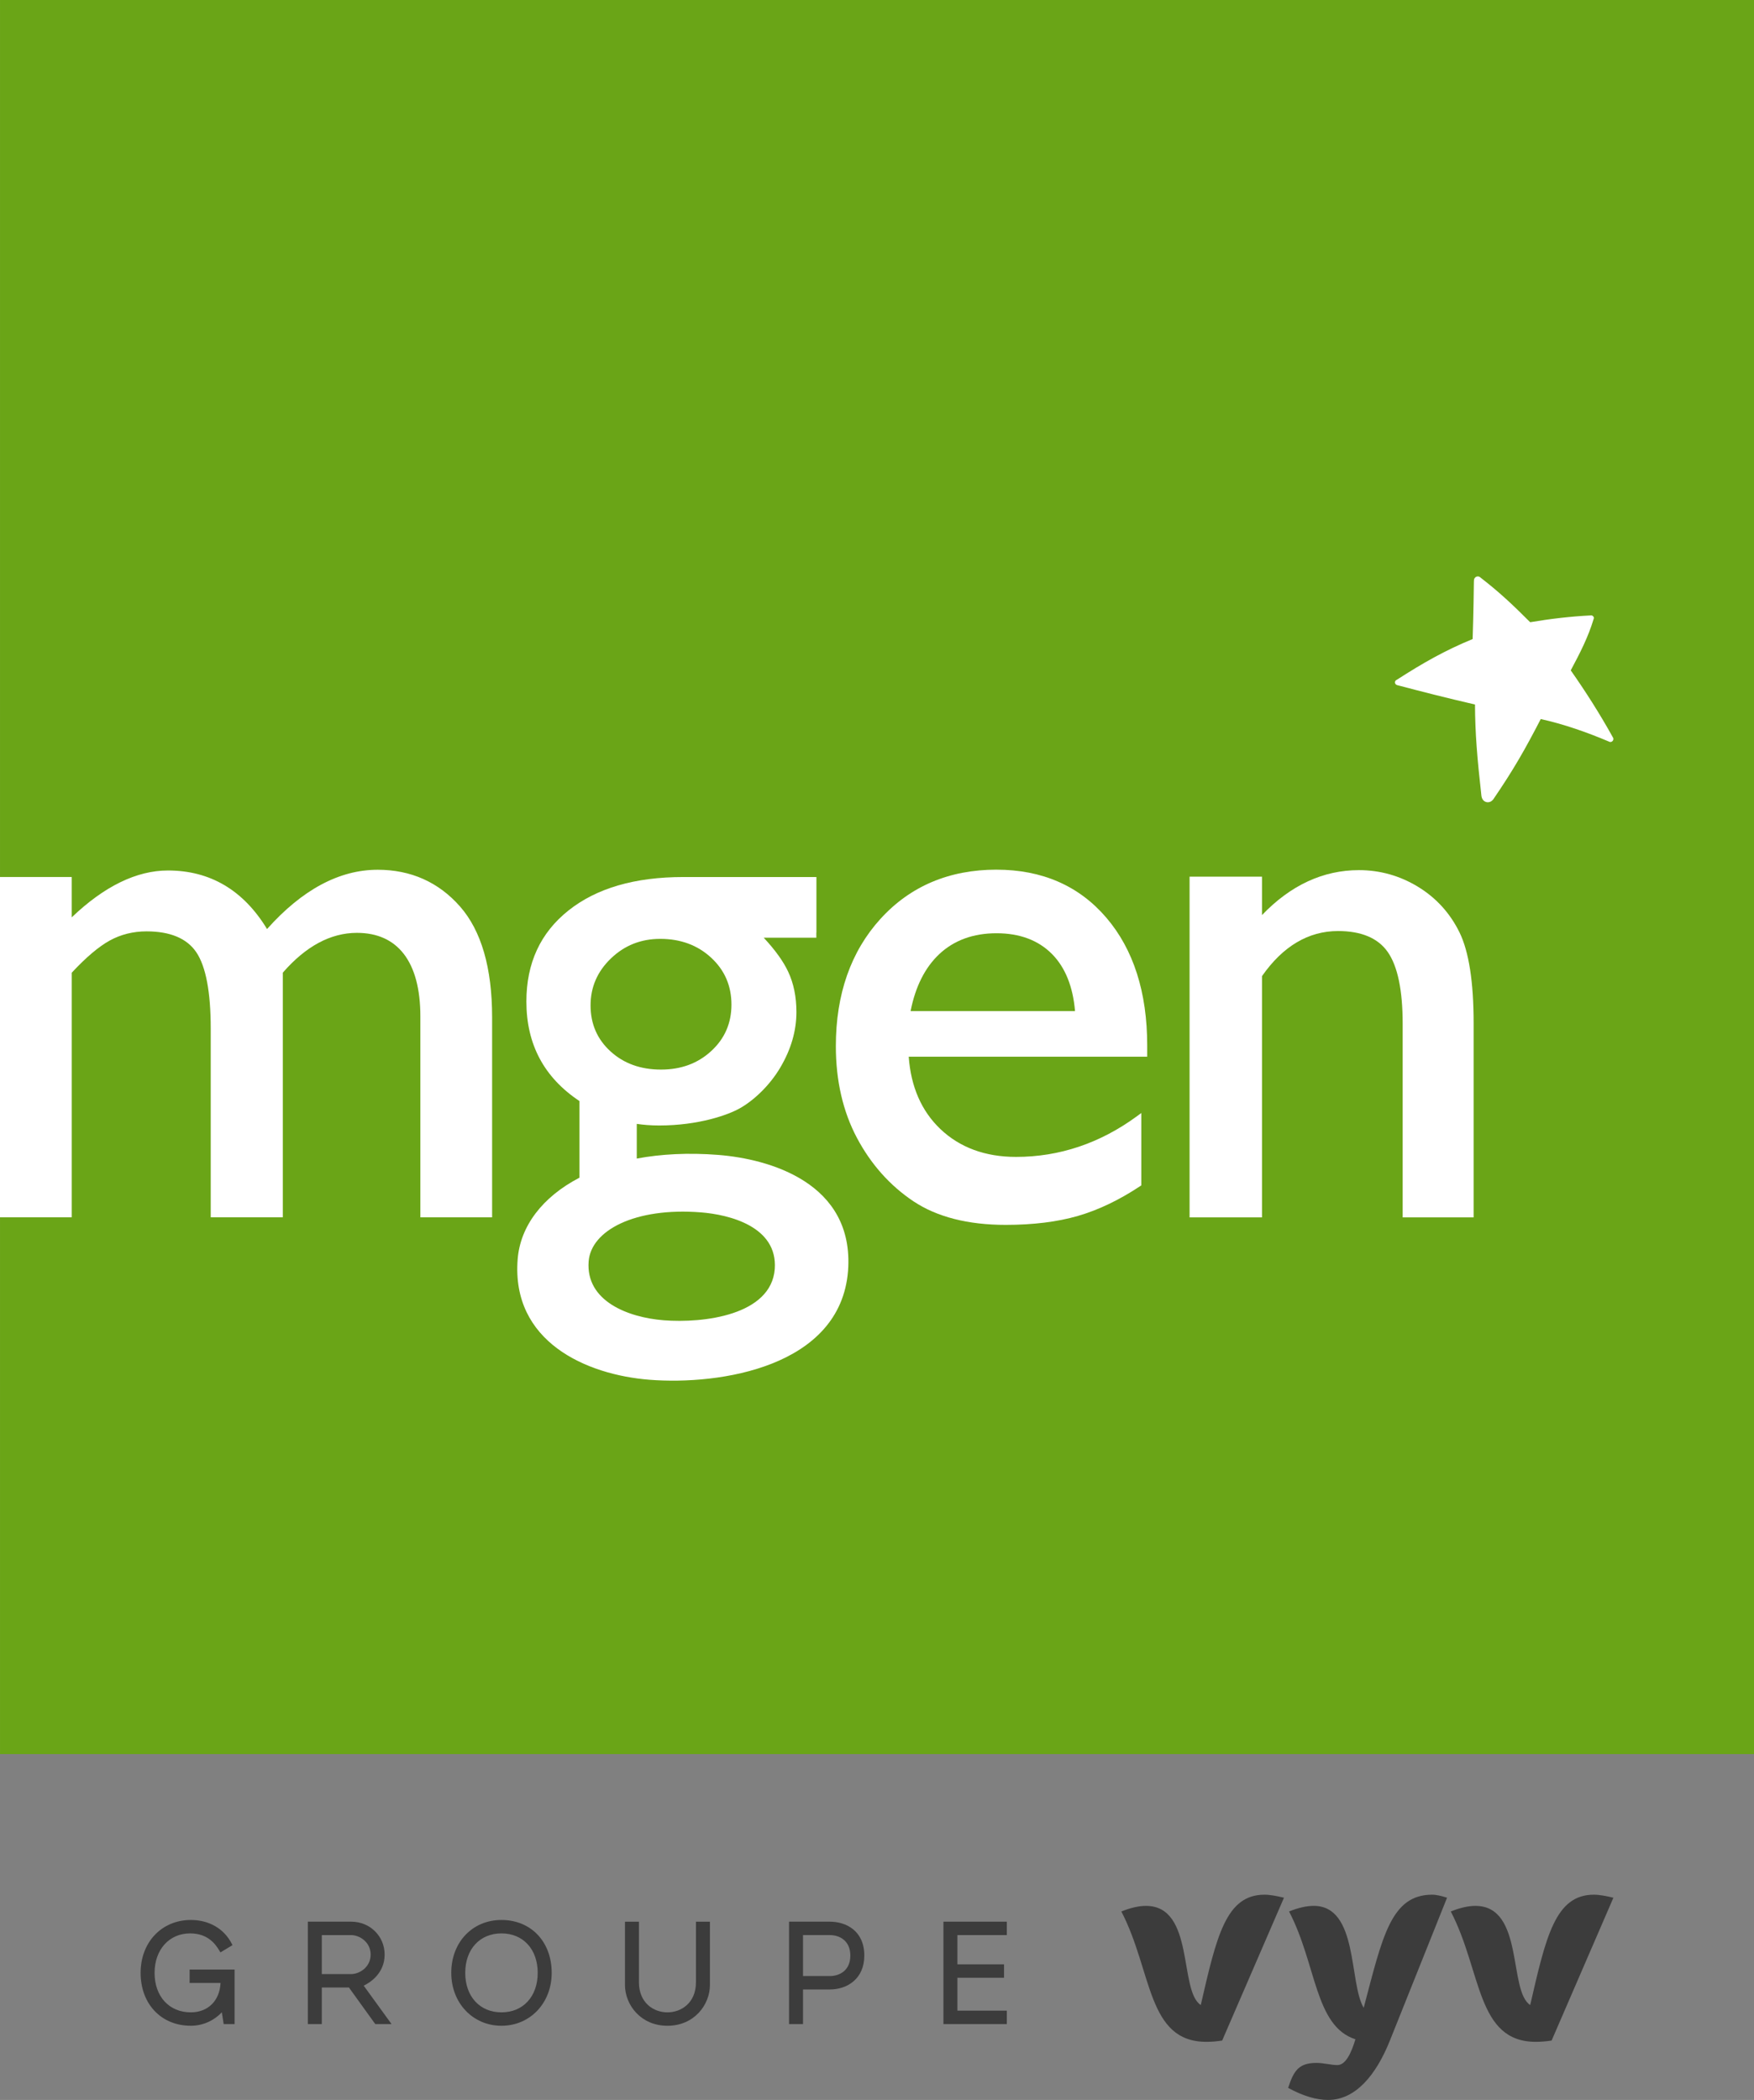 <?xml version="1.0" encoding="UTF-8"?><svg id="Calque_1" xmlns="http://www.w3.org/2000/svg" viewBox="0 0 221.778 265.504"><rect x="0" y="0" width="221.778" height="265.504" fill="#808080" stroke="none"/><path d="M23.974,250.715h3.911c-.099,2.232-1.584,3.716-3.757,3.716-2.74,0-4.582-2.005-4.582-4.992,0-2.938,1.848-4.991,4.492-4.991,2.165,0,3.155,1.251,3.708,2.193l.127.211,1.525-.92-.105-.202c-.987-1.894-2.871-2.979-5.163-2.979-3.68,0-6.351,2.814-6.351,6.688,0,3.937,2.611,6.688,6.351,6.688,1.483,0,2.884-.614,3.917-1.702l.236,1.488h1.379v-6.895h-5.686v1.698Z" style="fill:#3c3c3c;"/><path d="M48.633,247.127c0-2.336-1.859-4.162-4.232-4.162h-5.478v12.947h1.767v-4.624h3.428l3.33,4.624h2.058l-3.519-4.854c.745-.359,2.646-1.514,2.646-3.93M46.865,247.127c0,1.609-1.431,2.465-2.465,2.465h-3.711v-4.929h3.711c1.033,0,2.465.857,2.465,2.465" style="fill:#3c3c3c;"/><path d="M63.406,242.751c-3.678,0-6.348,2.814-6.348,6.688,0,3.813,2.731,6.688,6.348,6.688,3.62,0,6.351-2.875,6.351-6.688,0-3.937-2.611-6.688-6.351-6.688M63.406,254.431c-2.74,0-4.58-2.006-4.58-4.992s1.839-4.991,4.58-4.991,4.582,2.005,4.582,4.991-1.841,4.992-4.582,4.992" style="fill:#3c3c3c;"/><path d="M87.997,250.632c0,2.61-1.869,3.8-3.606,3.8-1.734,0-3.603-1.19-3.603-3.8v-7.666h-1.767v7.987c0,2.544,2.01,5.175,5.371,5.175,3.363,0,5.373-2.631,5.373-5.175v-7.987h-1.767v7.666Z" style="fill:#3c3c3c;"/><path d="M104.929,242.964h-5.161v12.949h1.767v-4.376h3.394c2.169,0,4.356-1.325,4.356-4.285,0-3.163-2.347-4.287-4.356-4.287M107.518,247.252c0,1.912-1.395,2.59-2.589,2.59h-3.394v-5.18h3.394c1.194,0,2.589.679,2.589,2.59" style="fill:#3c3c3c;"/><polygon points="127.306 244.662 127.306 242.964 119.288 242.964 119.288 255.913 127.306 255.913 127.306 254.218 121.056 254.218 121.056 250.055 126.951 250.055 126.951 248.36 121.056 248.36 121.056 244.662 127.306 244.662" style="fill:#3c3c3c;"/><path d="M201.534,239.554c-4.877,0-6.056,5.276-8.053,13.948-2.788-1.783-.733-12.533-6.928-12.533-.881,0-1.88.218-3.114.708,3.937,7.561,3.232,16.482,10.752,16.482.646,0,1.293-.054,1.997-.163l7.814-18.06c-.94-.218-1.763-.381-2.467-.381" style="fill:#3c3c3c;"/><path d="M151.826,253.502c-2.788-1.784-.734-12.533-6.928-12.533-.882,0-1.881.218-3.114.708,3.937,7.561,3.23,16.482,10.752,16.482.645,0,1.291-.054,1.996-.163l7.816-18.061c-.94-.218-1.764-.38-2.468-.38-4.878,0-6.056,5.276-8.053,13.948" style="fill:#3c3c3c;"/><path d="M172.428,253.856c-1.886-3.139-.653-12.889-6.321-12.889-.882,0-1.881.218-3.116.708,3.497,6.713,3.23,14.498,8.39,16.16-.507,1.679-1.212,3.26-2.28,3.26-.822,0-1.703-.271-2.644-.271-2.231,0-2.878.979-3.582,3.156,1.879,1.033,3.582,1.524,5.053,1.524,3.465,0,6.069-3.144,7.813-7.508,1.091-2.731,7.227-18.061,7.227-18.061-.704-.217-1.351-.38-1.881-.38-5.221,0-6.288,5.321-8.659,14.302" style="fill:#3c3c3c;"/><polygon points=".001 0 .001 110.887 2.266 110.887 2.16 153.912 .001 153.912 .001 221.776 221.778 221.776 221.778 0 .001 0" style="fill:#6aa517;"/><path d="M203.905,93.177c-1.637-2.953-3.495-5.857-5.298-8.42,1.147-2.143,2.205-4.195,2.884-6.466.01-.018.015-.037.02-.058.011-.028.02-.059.02-.09,0-.186-.159-.34-.354-.34-.014,0-.027,0-.04.001-.007.001-.011.006-.018.007-2.504.126-5.057.421-7.644.859-2.261-2.274-3.985-3.873-6.285-5.65,0,0-.006-.007-.01-.013-.006-.007-.013-.01-.02-.017-.083-.069-.189-.113-.31-.113-.166,0-.309.09-.393.221-.014.003-.025.022-.035.054-.028.064-.051.13-.051.203,0,.034-.018.171-.011.202-.021,1.304-.042,3.703-.158,7.24-3.498,1.441-6.261,3.01-9.588,5.151-.137.048-.233.178-.233.329,0,.157.1.282.238.33.007.003.009.007.017.01,3.457.909,6.082,1.583,9.864,2.457.014,3.619.282,6.833.816,11.579.011.075.025.127.04.162.089.352.391.619.771.619.241,0,.453-.111.601-.276.024-.024.045-.034.07-.073,2.622-3.833,4.046-6.37,6.018-10.173,2.883.639,5.801,1.656,8.595,2.839.059.035.124.062.199.062.216,0,.389-.172.389-.385,0-.099-.038-.183-.096-.251" style="fill:#fff;"/><path d="M47.747,109.968c-4.845,0-9.547,2.523-13.982,7.495-2.984-4.914-7.197-7.404-12.524-7.404-3.967,0-8.057,1.992-12.17,5.925v-5.098H0v43.025h9.072v-30.928c1.795-1.933,3.413-3.301,4.811-4.071,1.396-.765,2.959-1.155,4.641-1.155,2.994,0,5.109.888,6.293,2.635,1.212,1.792,1.828,5.035,1.828,9.641v23.878h9.117v-30.935c2.9-3.34,6.049-5.031,9.361-5.031,2.574,0,4.567.898,5.936,2.669,1.387,1.804,2.092,4.46,2.092,7.897v25.4h9.072v-25.307c0-6.232-1.369-10.944-4.07-14.006-2.708-3.072-6.21-4.631-10.405-4.631" style="fill:#fff;"/><path d="M126.001,109.955c-5.987,0-10.922,2.095-14.674,6.223-3.746,4.119-5.642,9.533-5.642,16.092,0,4.374.902,8.278,2.674,11.611,1.775,3.335,4.174,6.024,7.135,8.002,2.967,1.979,6.895,2.984,11.671,2.984,3.471,0,6.54-.382,9.124-1.131,2.581-.747,5.229-2.01,7.861-3.758l.157-.104v-9.15l-.562.413c-4.644,3.404-9.784,5.136-15.276,5.136-3.894,0-7.116-1.188-9.571-3.527-2.38-2.267-3.724-5.34-3.998-9.143h30.154v-1.422c0-6.712-1.735-12.142-5.168-16.153-3.444-4.028-8.114-6.07-13.884-6.07M115.137,127.834c.605-3.084,1.821-5.503,3.619-7.194,1.868-1.756,4.303-2.645,7.246-2.645,2.935,0,5.295.887,7.022,2.635,1.668,1.69,2.643,4.114,2.903,7.204h-20.789Z" style="fill:#fff;"/><path d="M179.286,112.114c-2.291-1.393-4.8-2.099-7.457-2.099-4.531,0-8.653,1.91-12.26,5.683v-4.855h-9.158v43.077h9.158v-30.504c2.638-3.784,5.872-5.701,9.619-5.701,2.934,0,5.041.887,6.272,2.639,1.259,1.789,1.895,4.845,1.895,9.079v24.487h8.972v-24.578c0-5.191-.603-9.045-1.789-11.464-1.191-2.426-2.955-4.366-5.25-5.763" style="fill:#fff;"/><path d="M90.827,146.021c-3.789-.297-7.249-.111-10.313.461v-4.384c.83.121,1.776.202,2.824.202,5.027,0,8.694-1.346,10.098-2.113,1.831-.998,3.884-2.934,5.234-5.226,1.353-2.294,2.03-4.628,2.03-7.001,0-1.916-.345-3.615-1.039-5.096-.61-1.308-1.642-2.743-3.096-4.307h6.654v-.644h.01v-7.026h-16.829c-6.135,0-10.977,1.411-14.523,4.231-3.547,2.819-5.32,6.658-5.32,11.505,0,5.418,2.239,9.613,6.707,12.585v9.693c-4.684,2.436-7.481,6.132-7.81,10.306-.821,10.435,8.661,14.612,16.676,15.242,8.891.701,24.143-1.609,25.099-13.781.816-11.159-10.027-14.142-16.401-14.646M77.246,121.181c1.716-1.651,3.792-2.475,6.234-2.475,2.573,0,4.718.792,6.434,2.374,1.716,1.586,2.571,3.564,2.571,5.939,0,2.344-.849,4.297-2.549,5.863-1.697,1.568-3.817,2.35-6.356,2.35-2.576,0-4.701-.765-6.385-2.301-1.682-1.532-2.523-3.472-2.523-5.814,0-2.311.859-4.288,2.574-5.936M83.917,166.928c-4.517-.357-9.882-2.43-9.487-7.453.304-3.88,5.797-6.851,14.201-6.189,3.592.285,9.717,1.792,9.331,7.163-.462,5.857-9.036,6.872-14.045,6.479" style="fill:#fff;"/></svg>